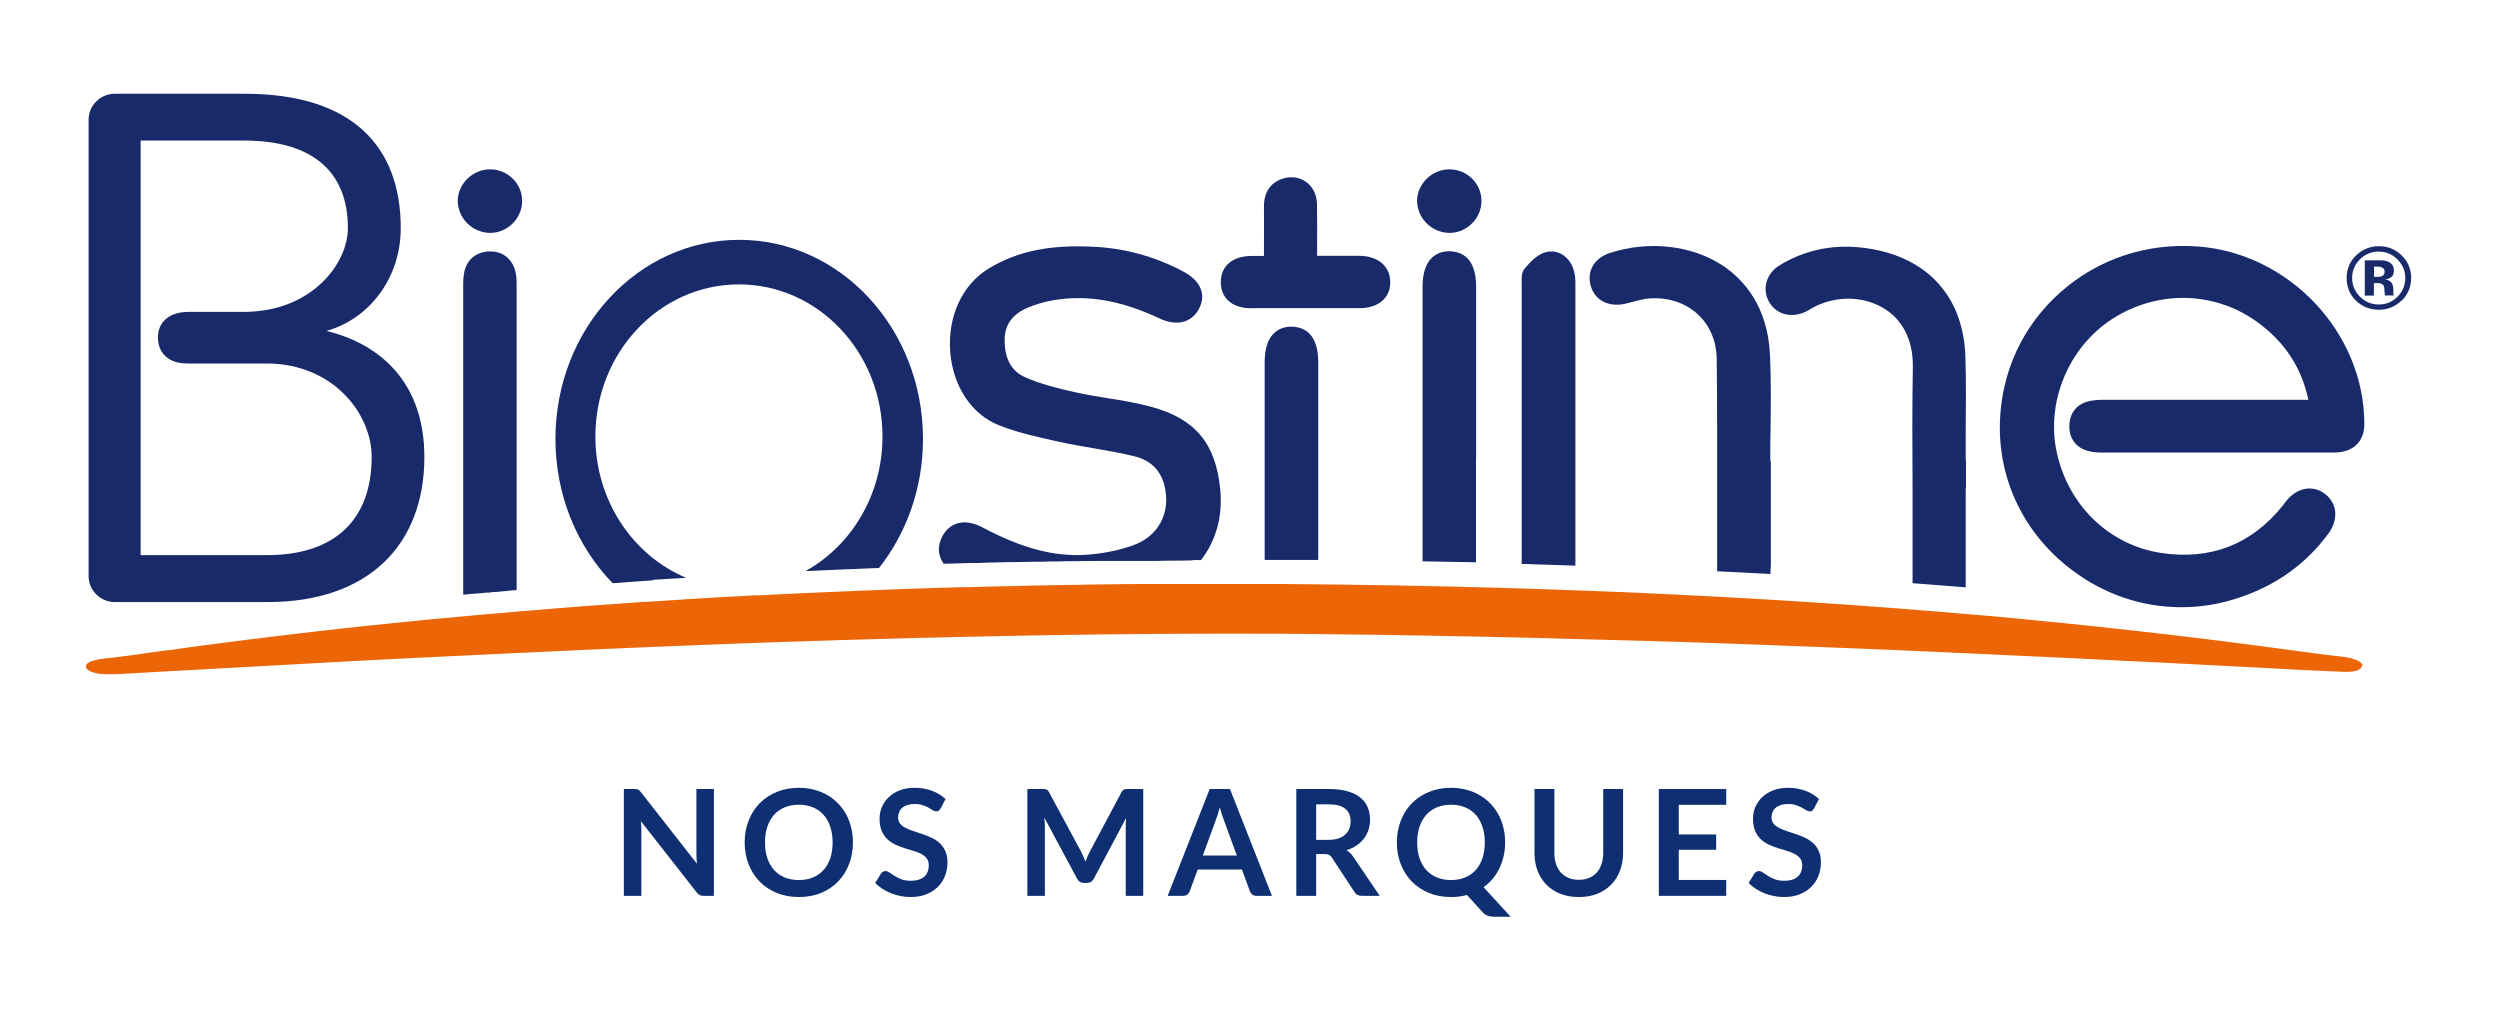 <svg xmlns="http://www.w3.org/2000/svg" width="320" viewBox="0 0 320 130" height="130" fill="none"><path fill="#192a6b" d="m62.801 29.814c2.196-.036 4.05-1.902 4.032-4.106 0-2.221-1.854-4.034-4.104-4.034-2.214 0-4.103 1.831-4.139 3.999 0 1.066.432 2.133 1.224 2.915s1.854 1.226 2.988 1.226z"></path><path fill="#192a6b" d="m185.597 29.814c2.196-.036 4.049-1.902 4.031-4.106 0-2.221-1.853-4.034-4.103-4.034-2.214 0-4.104 1.831-4.14 3.999 0 1.066.432 2.133 1.224 2.915s1.854 1.226 2.988 1.226z"></path><path fill="#192a6b" d="m265.273 73.013c4.121 3.092 8.944 4.71 13.948 4.71 2.286 0 4.571-.338 6.785-1.031 5.057-1.546 9.125-4.407 12.076-8.46.684-.942.954-1.991.792-2.968-.162-.871-.648-1.617-1.421-2.151-1.548-1.066-3.492-.658-4.824 1.031l-.27.338s-.126.16-.18.249c-3.995 4.976-9.251 7.002-15.586 6.043-6.605-1.013-11.842-6.06-13.318-12.832-1.422-6.434 1.476-13.454 7.037-17.079 5.741-3.732 12.994-3.626 18.466.249 3.581 2.541 5.795 5.847 6.695 10.059h-26.223c-.81 0-1.458.071-2.034.231-1.529.409-2.375 1.617-2.339 3.288.036 1.528.918 2.648 2.411 3.039.648.178 1.332.196 1.89.196h24.549 5.111c2.376-.035 3.798-1.404 3.798-3.643 0-11.623-9.521-21.825-21.273-22.731-6.552-.498-12.815 1.582-17.638 5.865-4.824 4.283-7.559 10.201-7.739 16.688-.198 7.447 3.185 14.342 9.287 18.91z"></path><path fill="#192a6b" d="m18.002 46.532v-28.543h13.21c9.107 0 13.318 4.248 13.318 11.214 0 4.461-4.518 10.592-13.084 10.717h-6.929c-.576 0-1.296 0-1.98.213-1.512.462-2.376 1.617-2.322 3.199.054 1.564.99 2.701 2.502 3.057.486.107.972.142 1.44.142h10.187c8.207.089 13.228 6.327 13.228 11.961 0 7.838-4.499 12.565-13.408 12.565h-16.162v-24.544zm-3.33 30.533h19.581c12.922 0 20.067-7.34 20.067-18.572 0-9.384-5.489-14.414-12.526-16.137 5.489-1.546 9.503-6.771 9.503-13.152 0-10.432-6.173-17.204-19.977-17.204h-16.648c-1.764 0-3.329 1.457-3.329 3.288v58.489c0 1.831 1.566 3.288 3.329 3.288z"></path><path fill="#ec6608" d="m302.418 85.273s0-.071 0-.107c0-.035 0-.053-.036-.089 0-.036-.036-.071-.072-.107 0-.035-.054-.053-.072-.089-.036-.036-.072-.071-.126-.107-.036-.035-.072-.053-.108-.089-.054-.036-.108-.071-.18-.107-.054-.035-.09-.053-.162-.071-.072-.035-.144-.071-.234-.089-.054 0-.126-.053-.18-.071-.09-.035-.198-.053-.306-.089l-.215-.053c-.126-.035-.252-.053-.378-.071-.072 0-.144-.035-.216-.035-.198-.036-.414-.053-.648-.089h-.036c-.162 0-.342-.035-.558-.053-.63-.071-1.476-.178-2.538-.32-1.422-.196-3.24-.444-5.435-.729-.63-.089-1.296-.178-1.98-.267-3.15-.409-6.965-.906-11.41-1.422-1.116-.124-2.268-.267-3.456-.391-1.188-.142-2.412-.267-3.69-.409-.845-.089-1.709-.178-2.609-.284-.882-.089-1.782-.178-2.718-.284-.918-.089-1.854-.178-2.826-.284-.953-.089-1.925-.196-2.915-.284-.486-.053-.936-.089-1.44-.142-1.8-.178-3.69-.338-5.615-.498-6.191-.533-12.941-1.066-20.284-1.546-1.673-.107-3.383-.213-5.111-.32-3.996-.249-8.135-.462-12.436-.675-1.278-.053-2.556-.124-3.852-.178-1.296-.053-2.61-.107-3.941-.178h-.198c-1.692-.071-3.366-.142-5.112-.196-.468 0-.954-.035-1.422-.053-2.501-.089-5.057-.178-7.631-.249-2.285-.071-4.589-.124-6.947-.178-4.571-.107-9.269-.196-14.11-.249-2.376-.036-4.769-.053-7.199-.071-2.394 0-4.805 0-7.253 0h-7.883c-.936 0-1.836 0-2.754 0-1.656 0-3.311.035-4.931.053-1.044 0-2.052.035-3.096.053-1.458 0-2.933.035-4.373.071-1.098 0-2.178.053-3.258.071-1.35.035-2.699.053-4.013.089-.774 0-1.53.053-2.286.071-.288 0-.576 0-.882 0-1.296.036-2.609.071-3.887.107-1.044.035-2.07.071-3.096.107-.612 0-1.206.036-1.8.071-.648 0-1.296.053-1.943.071-1.026.035-2.052.089-3.06.124-1.097.053-2.213.089-3.293.142h-.27c-1.026.053-2.016.089-3.042.142-.612.035-1.206.053-1.8.089-.521 0-1.061.053-1.565.071-.81.036-1.584.089-2.376.124h-.576c-1.062.053-2.142.107-3.204.178h-.198c-.918.053-1.818.107-2.718.16-.792.053-1.602.089-2.394.142-.234 0-.45.035-.684.053-.936.053-1.836.124-2.754.178-.648.036-1.278.089-1.908.124h-.234c-.27 0-.558.036-.828.053-.918.053-1.8.124-2.682.196-.954.071-1.908.142-2.826.196-.882.071-1.746.124-2.628.196-.9.071-1.8.142-2.682.213-.846.071-1.692.142-2.52.213-.864.071-1.728.142-2.574.213-.81.071-1.602.142-2.394.213-.234 0-.486.036-.72.053-.576.053-1.17.107-1.746.16-.792.071-1.548.142-2.322.213-.774.071-1.548.142-2.286.213-.216 0-.432.036-.63.053-.54.053-1.062.107-1.602.16-.738.071-1.458.142-2.178.213-.702.071-1.386.142-2.07.213-.702.071-1.422.142-2.106.213-.666.071-1.314.142-1.98.213-.648.071-1.314.142-1.944.213-.648.071-1.26.142-1.89.213s-1.242.142-1.854.213c-.594.071-1.152.142-1.728.196-.594.071-1.17.142-1.728.213-.576.071-1.116.142-1.674.196-.522.071-1.044.124-1.548.196-.54.071-1.062.142-1.584.196-.486.053-.954.124-1.422.178-.504.071-1.008.124-1.494.196-.432.053-.846.107-1.26.16-.468.071-.936.124-1.386.178-.396.053-.792.107-1.188.16-.432.053-.846.124-1.26.178-.342.053-.684.089-1.008.142-.378.053-.756.107-1.116.16-.054 0-.108 0-.162 0-.27.036-.54.071-.81.107-.594.089-1.17.16-1.692.231-.234.036-.486.071-.702.107-.306.036-.594.089-.864.124-.234.035-.468.071-.666.089-.234.036-.45.053-.666.089-.18 0-.378.053-.54.071-.198 0-.378.053-.54.071-.144 0-.288.035-.414.053-.126 0-.81.089-.918.089-.162 0-.306.036-.45.053-.09 0-.144.036-.234.036-.144 0-.288.053-.414.071-.072 0-.144.035-.216.053-.108 0-.216.053-.306.071-.072 0-.126.035-.18.071 0 0-.036 0-.072 0-.054 0-.126.035-.18.071-.054 0-.09.053-.144.071-.054.035-.126.071-.18.089-.036 0-.054.053-.09.089-.036.035-.09.071-.108.107 0 0-.036.053-.036.071-.018.036-.054.071-.054.107v.178s0 .053.036.071c0 .035 0 .071.054.107 0 0 .054.053.072.071.036.035.054.071.108.107.036 0 .072.036.108.071.054.036.09.071.162.089.036 0 .09.035.144.053.072.035.126.053.198.089.054 0 .126.036.18.053.09 0 .162.053.252.071.072 0 .144 0 .216.035.09 0 .18.036.288.053h.234c.108 0 .198 0 .306.036h.72.576c.45 0 1.062-.053 1.8-.089 1.476-.071 3.492-.196 5.993-.338.63-.035 1.278-.071 1.962-.107.918-.053 1.872-.107 2.88-.16.54-.035 1.08-.053 1.638-.089 1.026-.053 2.106-.124 3.222-.178 1.152-.071 2.34-.124 3.582-.196.612-.036 1.242-.071 1.89-.107.648-.035 1.296-.071 1.962-.107 1.656-.089 3.366-.178 5.147-.284 1.782-.089 3.6-.196 5.489-.284 1.512-.071 3.06-.16 4.625-.231 1.584-.071 3.186-.16 4.823-.231 4.085-.196 8.369-.409 12.778-.604.882-.035 1.782-.071 2.664-.124 1.35-.053 2.7-.124 4.067-.178 1.368-.053 2.754-.107 4.139-.178 2.772-.107 5.597-.231 8.459-.338 1.908-.071 3.816-.142 5.741-.213s3.869-.124 5.831-.196c2.934-.089 5.885-.196 8.837-.267 1.979-.053 3.959-.107 5.939-.16s3.977-.107 5.975-.142c10.961-.249 21.957-.391 32.612-.391 4.355 0 8.765 0 13.21.071 4.482.035 9.017.107 13.535.196 4.445.071 8.872.178 13.3.284 4.391.107 8.765.231 13.102.355h.198c1.944.053 3.888.124 5.813.178 2.898.089 5.76.196 8.585.302 1.89.071 3.744.142 5.598.213 1.853.071 3.689.142 5.489.213l2.699.107c2.682.107 5.31.213 7.902.338 1.709.071 3.401.142 5.075.231 1.656.071 3.293.142 4.895.231.81.035 1.602.071 2.376.107 1.188.053 2.34.107 3.491.16 1.134.053 2.268.107 3.366.16.738.036 1.458.071 2.178.107 1.44.071 2.843.142 4.193.213 1.026.053 2.016.107 2.988.142.972.053 1.926.107 2.861.142 4.95.249 9.215.48 12.653.658 1.332.071 2.52.142 3.599.196.36 0 .702.035 1.026.053.54.035 1.044.053 1.494.071.45 0 .864.035 1.242.053.738.035 1.278.053 1.638.071.288 0 .54.035.792.035h.594c.126 0 .251 0 .359-.035h.144c.162-.036.288-.053.432-.089h.054c.108-.035.198-.071.27-.107.036 0 .054-.036.09-.053.054-.036.108-.071.144-.107.036 0 .054-.053.072-.071.036-.036.072-.071.09-.107 0 0 0-.053.036-.071 0-.035 0-.071.036-.107v-.089"></path><g fill="#192a6b"><path d="m160.149 39.443h13.895c1.278 0 2.321-.373 3.023-1.066.594-.587.9-1.386.882-2.293-.018-2.008-1.566-3.323-3.941-3.341h-5.418v-1.653c0-1.724.018-3.377-.018-5.03-.036-1.173-.558-2.204-1.439-2.808-.846-.587-1.944-.729-2.988-.373-1.548.515-2.376 1.76-2.358 3.572.018 1.671 0 3.359 0 5.065v1.244h-1.62c-2.429.035-3.887 1.28-3.905 3.323 0 .96.288 1.742.882 2.328.684.693 1.692 1.031 3.005 1.049"></path><path d="m152.662 71.691h1.062c1.908-2.453 2.808-5.563 2.466-9.046-.558-5.883-3.204-9.046-8.837-10.575-1.836-.498-3.744-.818-5.561-1.102-1.332-.213-2.718-.444-4.032-.729-2.322-.515-4.571-1.066-6.623-1.99-2.214-.995-2.592-3.252-2.538-4.959.072-1.848 1.08-3.146 3.078-3.963.972-.391 1.98-.693 3.006-.871 4.391-.782 8.764-.035 13.786 2.328 2.16 1.013 4.085.515 5.021-1.297.936-1.795.18-3.554-1.998-4.71-3.545-1.902-7.361-2.968-11.302-3.181-5.723-.32-9.917.533-13.606 2.755-3.42 2.062-5.328 6.185-4.95 10.752.36 4.372 2.736 7.927 6.191 9.313 2.394.96 4.95 1.511 7.416 2.062l.323.071c1.44.32 2.898.569 4.356.818 1.764.302 3.581.622 5.327 1.049 2.034.498 3.348 1.813 3.816 3.803.81 3.412-.756 6.398-3.996 7.571-1.818.658-3.941 1.084-6.119 1.226-4.031.249-8.117-.818-13.174-3.501-1.206-.64-2.304-.8-3.258-.515-.81.249-1.458.818-1.908 1.671-.648 1.226-.558 2.453.18 3.483h.378c1.026-.035 2.052-.053 3.096-.089h1.044l1.134-.053c.738 0 1.475-.035 2.231-.053 1.134 0 2.304-.035 3.474-.053h1.044l1.152-.035c.666 0 1.349 0 2.033-.036 1.386 0 2.79-.035 4.212-.035h1.998 1.727 1.98c1.17 0 2.358 0 3.546-.036.954 0 1.871 0 2.825-.035"></path><path d="m251.647 62.528v-3.412l-.036-.409c0-1.049 0-2.115 0-3.181v-.533c.036-3.039.054-6.167-.036-9.295-.234-7.66-4.787-12.725-12.454-13.898-4.121-.64-7.937.089-11.321 2.151-1.745 1.049-2.303 3.092-1.331 4.745.936 1.564 2.843 2.062 4.643 1.209.198-.089.378-.196.558-.302l.162-.107c2.844-1.635 6.425-1.688 9.143-.124 2.555 1.475 3.923 4.176 3.869 7.624-.09 5.225-.072 10.468-.036 15.551v6.771 5.332c2.34.178 4.608.355 6.803.533v-12.654"></path><path d="m226.669 72.518v-13.347l-.072-.373c0-1.28 0-2.559.036-3.839v-.071c.036-3.075.072-6.256-.072-9.402-.27-6.274-3.365-9.65-5.903-11.392-3.978-2.701-9.575-3.359-14.614-1.706-2.016.658-2.988 2.381-2.412 4.265.54 1.813 2.322 2.701 4.41 2.222.306-.071.612-.142.989-.249.738-.196 1.44-.391 2.124-.427 2.376-.16 4.554.551 6.137 2.008 1.566 1.422 2.43 3.483 2.448 5.776.072 6.167.054 12.405.054 18.43v8.709c2.322.107 4.59.231 6.821.355.018-.338.036-.658.036-.978"></path><path d="m201.652 72.368v-36.043c0-.587-.036-1.28-.27-1.919-.594-1.671-2.052-2.542-3.564-2.115-1.062.302-1.926 1.208-2.646 2.062-.45.533-.414 1.262-.396 1.848v35.989c.468 0 .936 0 1.386.036 1.854.053 3.654.107 5.472.178"></path><path d="m188.945 58.752v-22.038c0-3.679-1.818-4.496-3.33-4.55-.918-.036-1.71.249-2.322.818-.809.764-1.205 2.026-1.205 3.732v35.136c2.303.035 4.589.089 6.839.124v-13.223"></path><path d="m168.734 71.693v-25.326c0-3.679-1.818-4.496-3.33-4.55-.917-.035-1.709.249-2.321.818-.81.764-1.206 2.026-1.206 3.75v25.29h6.335.504"></path><path d="m60.766 75.996 1.584-.142h.216l.414-.053.324-.036h.27l2.196-.213c.126 0 .252 0 .36-.036v-38.939c0-.587 0-1.333-.216-2.044-.468-1.528-1.71-2.417-3.312-2.346-1.602.053-2.79.995-3.15 2.524-.144.622-.162 1.226-.162 1.848v39.562c.486-.053.99-.089 1.476-.142"></path><path d="m83.605 74.204c.288 0 .576-.035.864-.053h.234c.648-.036 1.314-.089 1.962-.124.378 0 .756-.053 1.152-.071-6.803-2.861-11.608-9.864-11.608-18.092 0-10.752 8.225-19.461 18.375-19.461 10.151 0 18.375 8.709 18.375 19.461 0 7.482-3.977 13.951-9.826 17.221h.468c.612-.035 1.242-.053 1.854-.089 1.044-.053 2.069-.107 3.113-.142h.27c1.098-.053 2.25-.089 3.383-.142h.288c3.51-4.443 5.634-10.219 5.634-16.528 0-14.076-10.529-25.486-23.523-25.486-12.994 0-23.523 11.41-23.523 25.486 0 7.269 2.808 13.827 7.325 18.466.81-.053 1.638-.124 2.448-.178.918-.071 1.818-.124 2.754-.196"></path><path d="m304.869 34.212c-.162-.071-.396-.089-.702-.089h-.288v1.315h.468c.288 0 .504-.053.648-.16.162-.107.234-.284.234-.533s-.126-.426-.378-.515m-2.16 3.608v-4.514h2.214c.36.018.666.107.9.231.414.213.612.586.612 1.084 0 .373-.108.658-.324.818-.216.178-.486.267-.792.302.288.053.504.142.648.267.27.213.396.551.396 1.013v.533s0 .089.036.124l.036.124h-1.134c-.036-.142-.054-.355-.072-.622 0-.267-.036-.462-.072-.551-.054-.16-.18-.267-.342-.338-.09-.036-.234-.053-.414-.071h-.522v1.599h-1.206zm-.63-4.621c-.666.658-.99 1.457-.99 2.364s.342 1.742 1.008 2.399 1.458.995 2.412.995 1.728-.338 2.393-.995c.666-.675.99-1.475.99-2.399s-.324-1.688-.99-2.364c-.665-.675-1.475-1.013-2.411-1.013s-1.764.338-2.43 1.013m5.327 5.278c-.81.764-1.763 1.155-2.879 1.155s-2.142-.391-2.934-1.173-1.188-1.742-1.188-2.897.432-2.186 1.296-2.968c.81-.729 1.746-1.102 2.844-1.102s2.106.391 2.915 1.191c.81.8 1.206 1.759 1.206 2.879s-.414 2.133-1.242 2.933"></path></g><path fill="#0e2f71" d="m91.383 100.991v13.678h-1.305c-.202 0-.372-.031-.511-.095-.132-.069-.262-.182-.388-.34l-7.142-9.119c.038.416.057.801.057 1.154v8.4h-2.242v-13.678h1.334c.107 0 .199.006.274.019.082.006.151.025.208.057.063.025.123.066.18.122.057.051.12.12.189.209l7.17 9.156c-.019-.221-.035-.438-.047-.652-.013-.215-.019-.414-.019-.596v-8.315z"></path><path fill="#0e2f71" d="m109.176 107.83c0 1.003-.167 1.933-.501 2.79-.328.852-.795 1.59-1.4 2.214-.606.624-1.334 1.113-2.185 1.466-.852.347-1.798.52-2.838.52-1.034 0-1.977-.173-2.829-.52-.851-.353-1.583-.842-2.195-1.466-.606-.624-1.075-1.362-1.409-2.214-.334-.857-.501-1.787-.501-2.79s.167-1.93.501-2.781c.334-.858.804-1.599 1.409-2.223.612-.624 1.343-1.11 2.195-1.457.852-.353 1.795-.53 2.829-.53.693 0 1.346.082 1.958.246.612.158 1.173.385 1.684.682.51.29.968.646 1.371 1.068.41.417.757.883 1.041 1.4.284.518.498 1.079.643 1.684.151.606.227 1.243.227 1.911zm-2.601 0c0-.75-.101-1.422-.303-2.015-.202-.599-.489-1.107-.861-1.523s-.826-.734-1.362-.955c-.53-.221-1.129-.331-1.797-.331-.669 0-1.271.11-1.807.331-.53.221-.984.539-1.362.955-.372.416-.659.924-.861 1.523-.202.593-.303 1.265-.303 2.015s.101 1.425.303 2.024c.202.593.489 1.098.861 1.514.378.41.832.725 1.362.946.536.22 1.138.331 1.807.331.668 0 1.267-.111 1.797-.331.536-.221.99-.536 1.362-.946.372-.416.659-.921.861-1.514.202-.599.303-1.274.303-2.024z"></path><path fill="#0e2f71" d="m120.397 103.479c-.076.132-.158.23-.246.293-.082.057-.186.085-.312.085-.133 0-.278-.047-.435-.142-.152-.101-.335-.211-.549-.331-.215-.12-.467-.227-.757-.322-.284-.1-.621-.151-1.012-.151-.353 0-.662.044-.927.133-.265.082-.489.198-.672.35-.176.151-.309.334-.397.548-.088.208-.132.438-.132.691 0 .321.088.589.264.804.183.214.423.397.719.548.297.152.634.287 1.013.407.378.12.766.249 1.163.388.397.132.785.29 1.164.473.378.177.715.404 1.012.681.296.271.533.605.709 1.003.183.397.275.879.275 1.447 0 .618-.108 1.198-.322 1.74-.208.537-.517 1.006-.927 1.41-.404.397-.899.713-1.485.946-.587.227-1.258.34-2.015.34-.435 0-.864-.044-1.287-.132-.422-.082-.829-.202-1.22-.359-.385-.158-.747-.347-1.088-.568-.34-.221-.643-.467-.908-.738l.747-1.22c.064-.088.146-.161.246-.218.101-.063.209-.094.322-.094.158 0 .328.066.511.198.183.126.4.268.653.426.252.158.545.303.879.435.341.126.748.189 1.221.189.725 0 1.286-.17 1.683-.51.398-.347.596-.842.596-1.486 0-.359-.091-.652-.274-.879-.177-.227-.413-.417-.71-.568-.296-.157-.633-.29-1.012-.397-.378-.107-.763-.224-1.154-.35s-.775-.278-1.154-.454c-.378-.177-.716-.407-1.012-.691-.296-.283-.536-.637-.719-1.059-.176-.429-.265-.956-.265-1.58 0-.498.098-.984.294-1.457.201-.473.491-.892.87-1.258.378-.365.845-.659 1.4-.879.555-.221 1.192-.332 1.911-.332.807 0 1.551.127 2.232.379s1.261.605 1.741 1.059z"></path><path fill="#0e2f71" d="m146.334 100.991v13.678h-2.241v-8.835c0-.353.019-.735.056-1.145l-4.133 7.767c-.196.372-.495.558-.899.558h-.36c-.403 0-.703-.186-.898-.558l-4.181-7.795c.019.208.034.413.047.615s.019.388.019.558v8.835h-2.242v-13.678h1.92c.114 0 .212.003.294.009.082.007.154.022.217.048.069.025.129.066.18.123.057.056.11.132.161.227l4.096 7.596c.107.201.205.409.293.624.094.214.186.435.274.662.088-.233.18-.457.275-.672.094-.22.195-.432.302-.633l4.039-7.577c.051-.095.104-.171.161-.227.057-.057.117-.098.18-.123.069-.026.145-.041.227-.048.082-.006.18-.009.293-.009z"></path><path fill="#0e2f71" d="m158.316 109.504-1.665-4.55c-.082-.201-.167-.441-.255-.719-.088-.277-.177-.577-.265-.898-.082.321-.167.624-.255.908-.089.277-.174.52-.256.728l-1.655 4.531zm4.493 5.165h-1.967c-.221 0-.401-.054-.539-.161-.139-.113-.243-.252-.313-.416l-1.021-2.79h-5.666l-1.022 2.79c-.051.145-.148.278-.293.397-.145.12-.325.18-.54.18h-1.986l5.382-13.678h2.592z"></path><path fill="#0e2f71" d="m170.062 107.499c.479 0 .895-.06 1.248-.18.36-.12.653-.284.88-.492.233-.214.407-.466.52-.756.114-.291.171-.609.171-.956 0-.694-.231-1.226-.691-1.598-.454-.373-1.151-.559-2.091-.559h-1.627v4.541zm6.546 7.17h-2.299c-.435 0-.751-.17-.946-.511l-2.876-4.379c-.107-.164-.227-.281-.359-.35-.126-.07-.315-.105-.568-.105h-1.088v5.345h-2.544v-13.678h4.171c.927 0 1.722.098 2.384.293.669.189 1.214.457 1.637.804.429.347.744.763.946 1.249.201.479.302 1.009.302 1.589 0 .46-.069.895-.208 1.305-.132.41-.328.782-.586 1.117-.252.334-.568.627-.946.879-.372.253-.798.451-1.277.596.164.095.315.208.454.341.139.126.265.277.378.454z"></path><path fill="#0e2f71" d="m181.4 107.83c0 .75.101 1.425.303 2.024.201.593.488 1.098.86 1.514.379.41.833.725 1.363.946.536.22 1.138.331 1.806.331.669 0 1.268-.111 1.798-.331.536-.221.99-.536 1.362-.946.372-.416.659-.921.861-1.514.201-.599.302-1.274.302-2.024s-.101-1.422-.302-2.015c-.202-.599-.489-1.107-.861-1.523s-.826-.734-1.362-.955c-.53-.221-1.129-.331-1.798-.331-.668 0-1.27.11-1.806.331-.53.221-.984.539-1.363.955-.372.416-.659.924-.86 1.523-.202.593-.303 1.265-.303 2.015zm11.966 9.516h-2.1c-.303 0-.577-.041-.823-.123-.239-.082-.46-.233-.662-.454l-2.005-2.213c-.322.088-.653.154-.994.198-.334.044-.684.066-1.05.066-1.034 0-1.977-.173-2.828-.52-.851-.353-1.583-.842-2.195-1.466-.605-.624-1.075-1.362-1.409-2.214-.334-.857-.501-1.787-.501-2.79s.167-1.93.501-2.781c.334-.858.804-1.599 1.409-2.223.612-.624 1.344-1.11 2.195-1.457.851-.353 1.794-.53 2.828-.53.694 0 1.347.082 1.958.246.612.158 1.173.385 1.684.682.511.29.968.646 1.372 1.068.41.417.757.883 1.04 1.4.284.518.499 1.079.644 1.684.151.606.227 1.243.227 1.911 0 .612-.063 1.198-.189 1.759-.127.555-.309 1.076-.549 1.561-.233.486-.52.933-.861 1.343-.34.404-.728.76-1.163 1.069z"></path><path fill="#0e2f71" d="m202.09 112.616c.492 0 .93-.082 1.315-.246.391-.164.719-.394.984-.69.265-.297.466-.656.605-1.078.145-.423.218-.896.218-1.419v-8.192h2.544v8.192c0 .813-.132 1.567-.397 2.26-.259.688-.634 1.284-1.126 1.788-.485.498-1.078.889-1.778 1.173-.7.278-1.488.416-2.365.416-.883 0-1.674-.138-2.374-.416-.7-.284-1.296-.675-1.788-1.173-.486-.504-.861-1.1-1.126-1.788-.258-.693-.388-1.447-.388-2.26v-8.192h2.545v8.182c0 .524.069.997.208 1.419.145.423.35.785.615 1.088.271.296.599.526.984.69.391.164.832.246 1.324.246z"></path><path fill="#0e2f71" d="m214.883 103.015v3.793h4.786v1.959h-4.786v3.868h6.073v2.034h-8.627v-13.678h8.627v2.024z"></path><path fill="#0e2f71" d="m232.197 103.479c-.075.132-.157.23-.246.293-.082.057-.186.085-.312.085-.132 0-.277-.047-.435-.142-.151-.101-.334-.211-.549-.331-.214-.12-.466-.227-.756-.322-.284-.1-.622-.151-1.013-.151-.353 0-.662.044-.927.133-.264.082-.488.198-.671.35-.177.151-.309.334-.398.548-.088.208-.132.438-.132.691 0 .321.088.589.265.804.183.214.422.397.719.548.296.152.634.287 1.012.407s.766.249 1.164.388c.397.132.785.29 1.163.473.378.177.716.404 1.012.681.297.271.533.605.71 1.003.183.397.274.879.274 1.447 0 .618-.107 1.198-.322 1.74-.208.537-.517 1.006-.927 1.41-.403.397-.898.713-1.485.946-.586.227-1.258.34-2.015.34-.435 0-.864-.044-1.286-.132-.423-.082-.829-.202-1.22-.359-.385-.158-.748-.347-1.088-.568-.341-.221-.644-.467-.908-.738l.747-1.22c.063-.088.145-.161.246-.218.101-.063.208-.094.321-.094.158 0 .328.066.511.198.183.126.401.268.653.426s.545.303.88.435c.34.126.747.189 1.22.189.725 0 1.286-.17 1.684-.51.397-.347.596-.842.596-1.486 0-.359-.092-.652-.275-.879-.176-.227-.413-.417-.709-.568-.296-.157-.634-.29-1.012-.397-.379-.107-.763-.224-1.154-.35s-.776-.278-1.154-.454c-.379-.177-.716-.407-1.012-.691-.297-.283-.537-.637-.719-1.059-.177-.429-.265-.956-.265-1.58 0-.498.097-.984.293-1.457.202-.473.492-.892.87-1.258.379-.365.845-.659 1.4-.879.555-.221 1.192-.332 1.911-.332.807 0 1.551.127 2.232.379.682.252 1.262.605 1.741 1.059z"></path></svg>